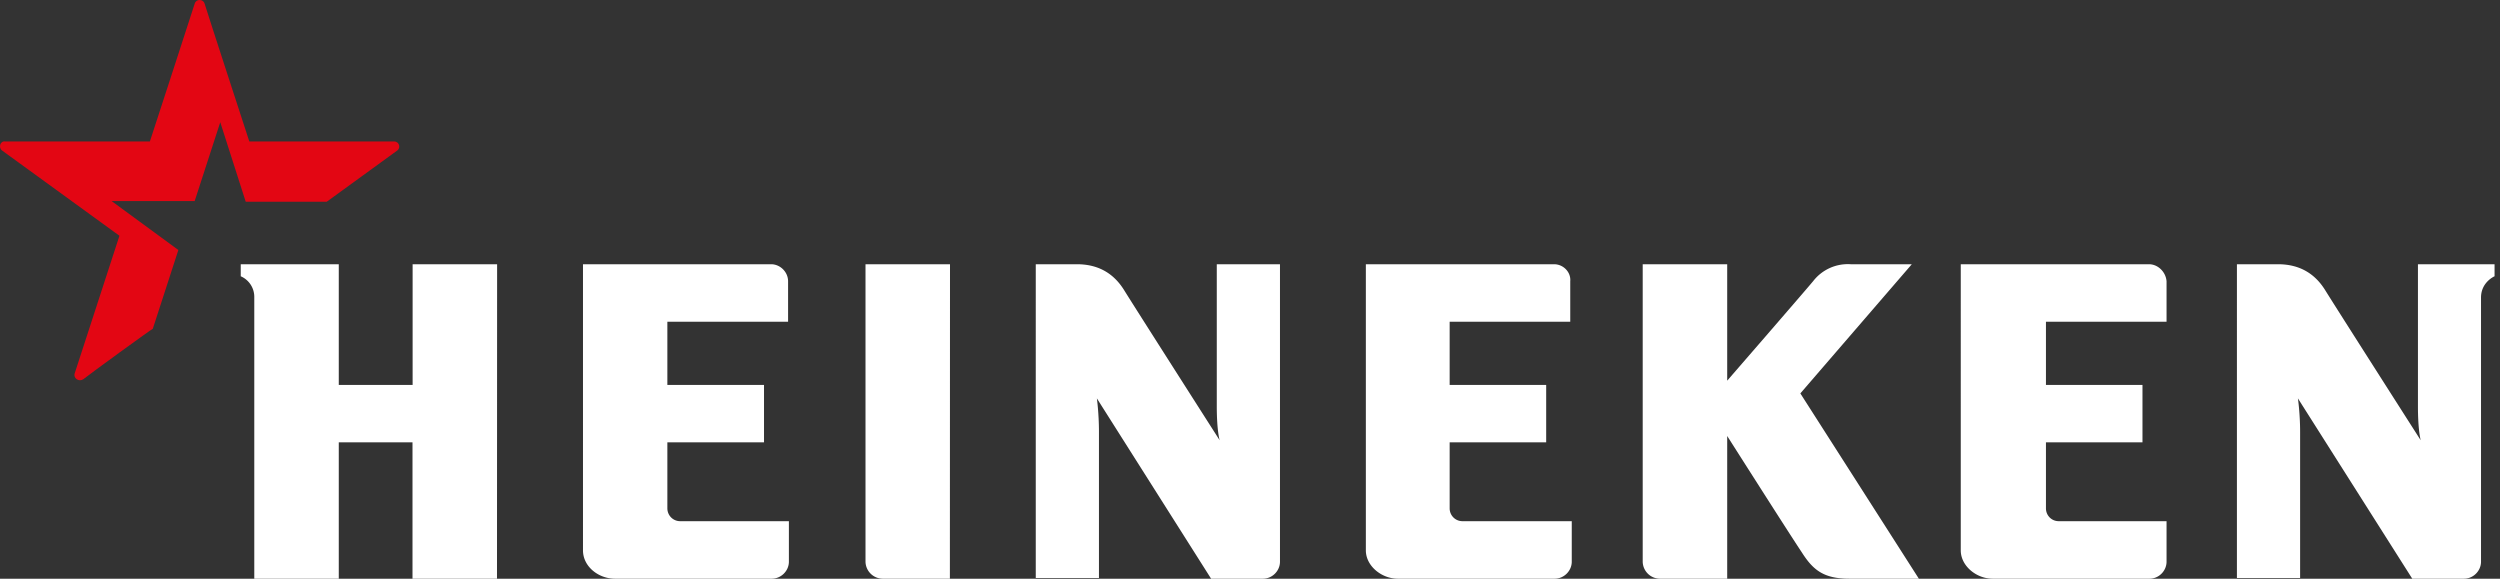 <svg xmlns="http://www.w3.org/2000/svg" xmlns:xlink="http://www.w3.org/1999/xlink" width="216" height="50"><rect width="100%" height="100%" fill="#333333" stroke="none"/><defs><path id="a" d="M574.53 51.83v1.04s-1.17.5-1.17 1.84v22.82c0 .8-.67 1.47-1.47 1.47h-4.47l-9.88-15.58s.19 1.29.19 2.88v12.64h-5.46V51.83h3.55c1.78 0 3.13.74 4.05 2.2.8 1.3 8.28 13.01 8.28 13.01s-.24-.8-.24-2.94V51.83zm-104.94 0v25.7c0 .8-.67 1.47-1.47 1.47h-4.48l-9.87-15.58s.18 1.29.18 2.88v12.64h-5.46V51.83h3.56c1.78 0 3.13.74 4.05 2.2.8 1.3 8.28 13.01 8.28 13.01s-.25-.8-.25-2.94V51.83zM401.94 79h-7.3V67.22h-6.37V79h-7.3V54.71a1.94 1.94 0 0 0-1.17-1.84v-1.04h8.47v10.43h6.38V51.83h7.3zm23.68-27.17c.8 0 1.47.68 1.47 1.47v3.5h-10.43v5.46h8.35v4.96h-8.35v5.7c0 .62.5 1.11 1.1 1.11h9.4v3.5c0 .8-.68 1.47-1.48 1.47h-13.55c-1.41 0-2.76-1.04-2.76-2.45V51.83h16.25M441.07 79h-5.82a1.5 1.5 0 0 1-1.47-1.47v-25.7h7.3zm103.6-27.17c.79 0 1.46.68 1.52 1.47v3.5h-10.42v5.46h8.34v4.96h-8.34v5.7c0 .62.49 1.11 1.1 1.11h9.32v3.5c0 .8-.67 1.47-1.47 1.47h-13.55c-1.41 0-2.76-1.1-2.76-2.45V51.83m-35.14 0c.8 0 1.47.68 1.4 1.47v3.5h-10.42v5.46h8.34v4.96h-8.34v5.7c0 .62.5 1.11 1.1 1.11h9.45v3.5c0 .8-.68 1.47-1.47 1.47h-13.56c-1.4 0-2.76-1.1-2.76-2.45V51.83h16.26m21.28 11.16L524.79 79h-6.01c-2.2 0-3.13-.74-4.1-2.27-.99-1.47-6.45-10.06-6.45-10.06V79h-5.83a1.5 1.5 0 0 1-1.47-1.47v-25.7h7.3v10.06s6.44-7.42 7.42-8.59a3.79 3.79 0 0 1 3.25-1.47h5.28z"/><path id="b" d="M366.19 61.77c-.37.24-.86-.07-.74-.5l3.87-11.9-10.12-7.35c-.37-.25-.19-.86.24-.8h12.51s3.68-11.28 3.87-11.9c.12-.43.73-.43.86 0 .18.62 3.86 11.9 3.86 11.9h12.51c.43 0 .62.55.25.8l-6.07 4.41h-7l-2.2-6.87-2.21 6.81h-7.18l5.77 4.23-2.21 6.81c0-.06-5.64 4.05-6.01 4.36"/></defs><use fill="#fff" xlink:href="#a" transform="translate(-359 -29)"/><use fill="#e30613" xlink:href="#b" transform="translate(-359 -29)"/></svg>